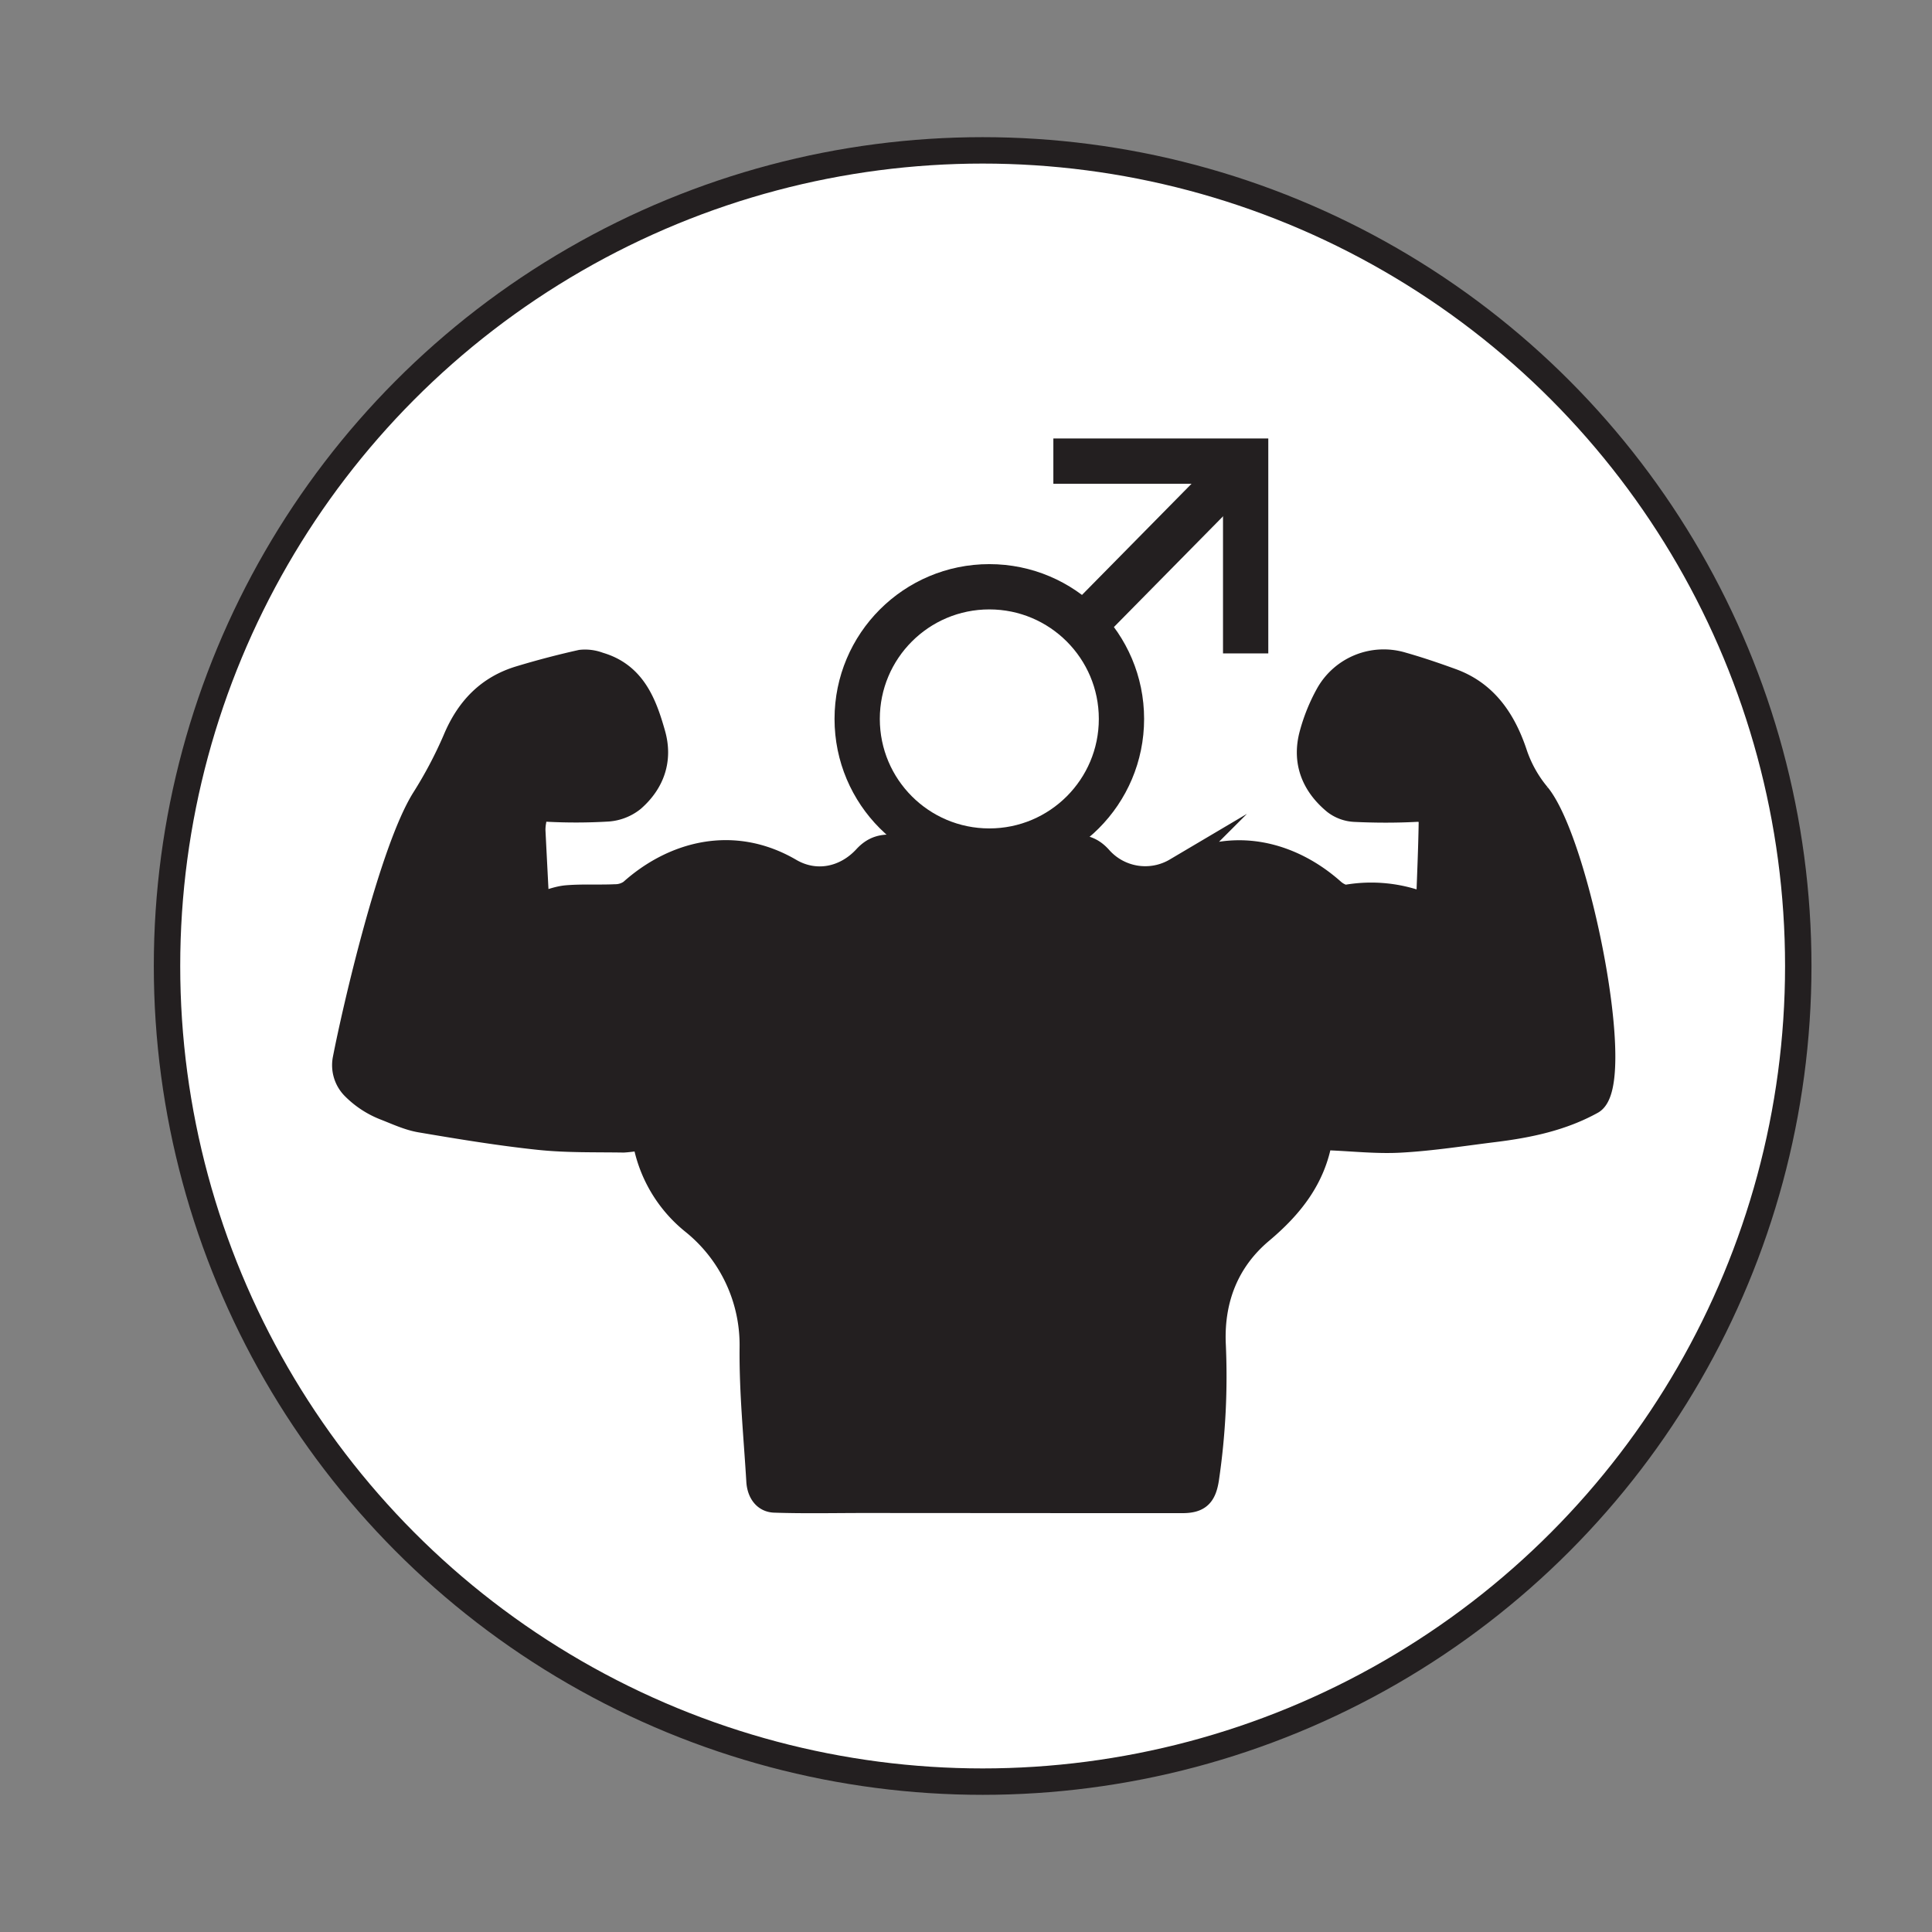 <svg xmlns="http://www.w3.org/2000/svg" viewBox="0 0 512 512"><rect x="0" y="0" width="512" height="512" fill="#808080" stroke="none"/><defs><style>.cls-1,.cls-4,.cls-5{fill:none;}.cls-2{fill:#fff;stroke-width:7px;}.cls-2,.cls-4,.cls-5,.cls-6{stroke:#231f20;stroke-miterlimit:10;}.cls-3{fill:#231f20;}.cls-4{stroke-width:6px;}.cls-5,.cls-6{stroke-width:12px;}.cls-6{fill:#211f1e;}</style></defs><g id="Layer_2" data-name="Layer 2"><g id="Layer_1-2" data-name="Layer 1"><rect class="cls-1" width="512" height="512"/><circle class="cls-2" cx="260.41" cy="256" r="216.15"/><path class="cls-3" d="M291.49,398c7.51,0,14.67,0,21.84,0,4.43,0,6-1.55,6.71-6a186.27,186.27,0,0,0,1.8-36c-.44-11.73,3.58-21.91,12.52-29.44,8-6.72,14-14.29,15.74-24.72.8,0,1.35,0,1.89,0,6.48.24,13,1,19.42.61,8.25-.47,16.45-1.77,24.66-2.78,9-1.12,17.85-2.94,25.92-7.4,9.05-5-3.62-68.77-14.16-81.74a33.58,33.58,0,0,1-6-10.61c-3.12-9.53-8.2-16.54-17-19.76-4.35-1.58-8.74-3.08-13.19-4.34a17.25,17.25,0,0,0-19.94,8,47,47,0,0,0-4.34,10.68c-2,7.34.47,13.55,6.22,18.31a9.61,9.61,0,0,0,5.38,2c5.41.26,10.84.28,16.25,0,2.66-.13,3.78,1,3.75,3.27-.11,7.11-.44,14.22-.68,21.24-.72.1-1,.21-1.14.15A38,38,0,0,0,357,237.43c-1.1.2-2.69-.69-3.64-1.54-11.07-9.86-26.74-14.26-41.83-5.53a15.76,15.76,0,0,1-19.72-3c-2.24-2.57-4.63-3.42-8.27-3.08-15.3,1.46-30.68,1.83-46,0-3.73-.44-6.14.36-8.39,2.8-5.26,5.71-13,7.26-19.62,3.39-15.4-9-31.31-4.42-42.43,5.57a6.89,6.89,0,0,1-4.06,1.29c-4.27.2-8.57-.08-12.83.27-2.52.21-5,1.28-7.66,2-.35-6.83-.68-13.22-1-19.61a12.78,12.78,0,0,1,.21-2.3c.26-2,1.11-3,3.43-2.91a143.11,143.11,0,0,0,15.91-.06,12.25,12.25,0,0,0,6.76-2.64c5.32-4.65,7.44-10.76,5.48-17.64-2.29-8.08-5.24-15.93-14.54-18.61a10.52,10.52,0,0,0-4.87-.63q-8.19,1.83-16.23,4.26c-8.51,2.56-13.93,8.3-17.35,16.48A113.17,113.17,0,0,1,112,211.73c-8.61,13.89-18.26,55.65-20.83,68.9a8.63,8.63,0,0,0,2.23,7.62,24.27,24.27,0,0,0,8.68,5.69c3.07,1.2,6.15,2.65,9.36,3.19,10.43,1.77,20.89,3.5,31.4,4.61,7.42.78,14.94.58,22.42.7a33.36,33.36,0,0,0,5.27-.77,35.91,35.91,0,0,0,13,22.44A41.49,41.49,0,0,1,199,356.87c-.14,11.87,1.07,23.77,1.78,35.65.16,2.78,1.57,5.25,4.47,5.35,7.92.27,15.86.09,24,.09Z"/><path class="cls-4" d="M291.49,398c7.51,0,14.67,0,21.84,0,4.43,0,6-1.55,6.71-6a186.27,186.27,0,0,0,1.8-36c-.44-11.73,3.58-21.91,12.52-29.44,8-6.72,14-14.29,15.74-24.72.8,0,1.35,0,1.89,0,6.48.24,13,1,19.42.61,8.25-.47,16.45-1.77,24.66-2.78,9-1.12,17.85-2.94,25.92-7.4,9.05-5-3.62-68.77-14.16-81.74a33.58,33.58,0,0,1-6-10.61c-3.12-9.53-8.2-16.54-17-19.76-4.35-1.58-8.74-3.08-13.19-4.34a17.25,17.25,0,0,0-19.94,8,47,47,0,0,0-4.34,10.68c-2,7.34.47,13.55,6.22,18.31a9.61,9.61,0,0,0,5.38,2c5.41.26,10.84.28,16.25,0,2.66-.13,3.78,1,3.75,3.27-.11,7.11-.44,14.22-.68,21.24-.72.1-1,.21-1.14.15A38,38,0,0,0,357,237.43c-1.1.2-2.69-.69-3.64-1.54-11.07-9.86-26.74-14.26-41.83-5.53a15.76,15.76,0,0,1-19.72-3c-2.24-2.57-4.63-3.42-8.27-3.08-15.3,1.46-30.68,1.83-46,0-3.73-.44-6.14.36-8.39,2.8-5.26,5.71-13,7.26-19.62,3.39-15.4-9-31.31-4.42-42.43,5.57a6.89,6.89,0,0,1-4.06,1.29c-4.27.2-8.57-.08-12.83.27-2.52.21-5,1.28-7.66,2-.35-6.83-.68-13.22-1-19.61a12.78,12.78,0,0,1,.21-2.3c.26-2,1.11-3,3.43-2.91a143.11,143.11,0,0,0,15.91-.06,12.25,12.25,0,0,0,6.76-2.64c5.32-4.65,7.44-10.76,5.48-17.64-2.29-8.08-5.24-15.93-14.54-18.61a10.52,10.52,0,0,0-4.87-.63q-8.19,1.83-16.23,4.26c-8.51,2.56-13.93,8.3-17.35,16.48A113.17,113.17,0,0,1,112,211.73c-8.61,13.89-18.26,55.65-20.83,68.9a8.63,8.63,0,0,0,2.23,7.62,24.27,24.27,0,0,0,8.68,5.69c3.07,1.2,6.15,2.65,9.36,3.19,10.43,1.77,20.89,3.5,31.4,4.61,7.42.78,14.94.58,22.42.7a33.36,33.36,0,0,0,5.27-.77,35.91,35.91,0,0,0,13,22.44A41.49,41.49,0,0,1,199,356.87c-.14,11.87,1.07,23.77,1.78,35.65.16,2.78,1.57,5.25,4.47,5.35,7.92.27,15.86.09,24,.09Z"/><circle class="cls-5" cx="262.18" cy="190.52" r="35.02"/><line class="cls-6" x1="286.59" y1="166.36" x2="330.11" y2="122.2"/><polyline class="cls-5" points="330.11 173.16 330.11 122.2 279.15 122.2"/></g></g></svg>